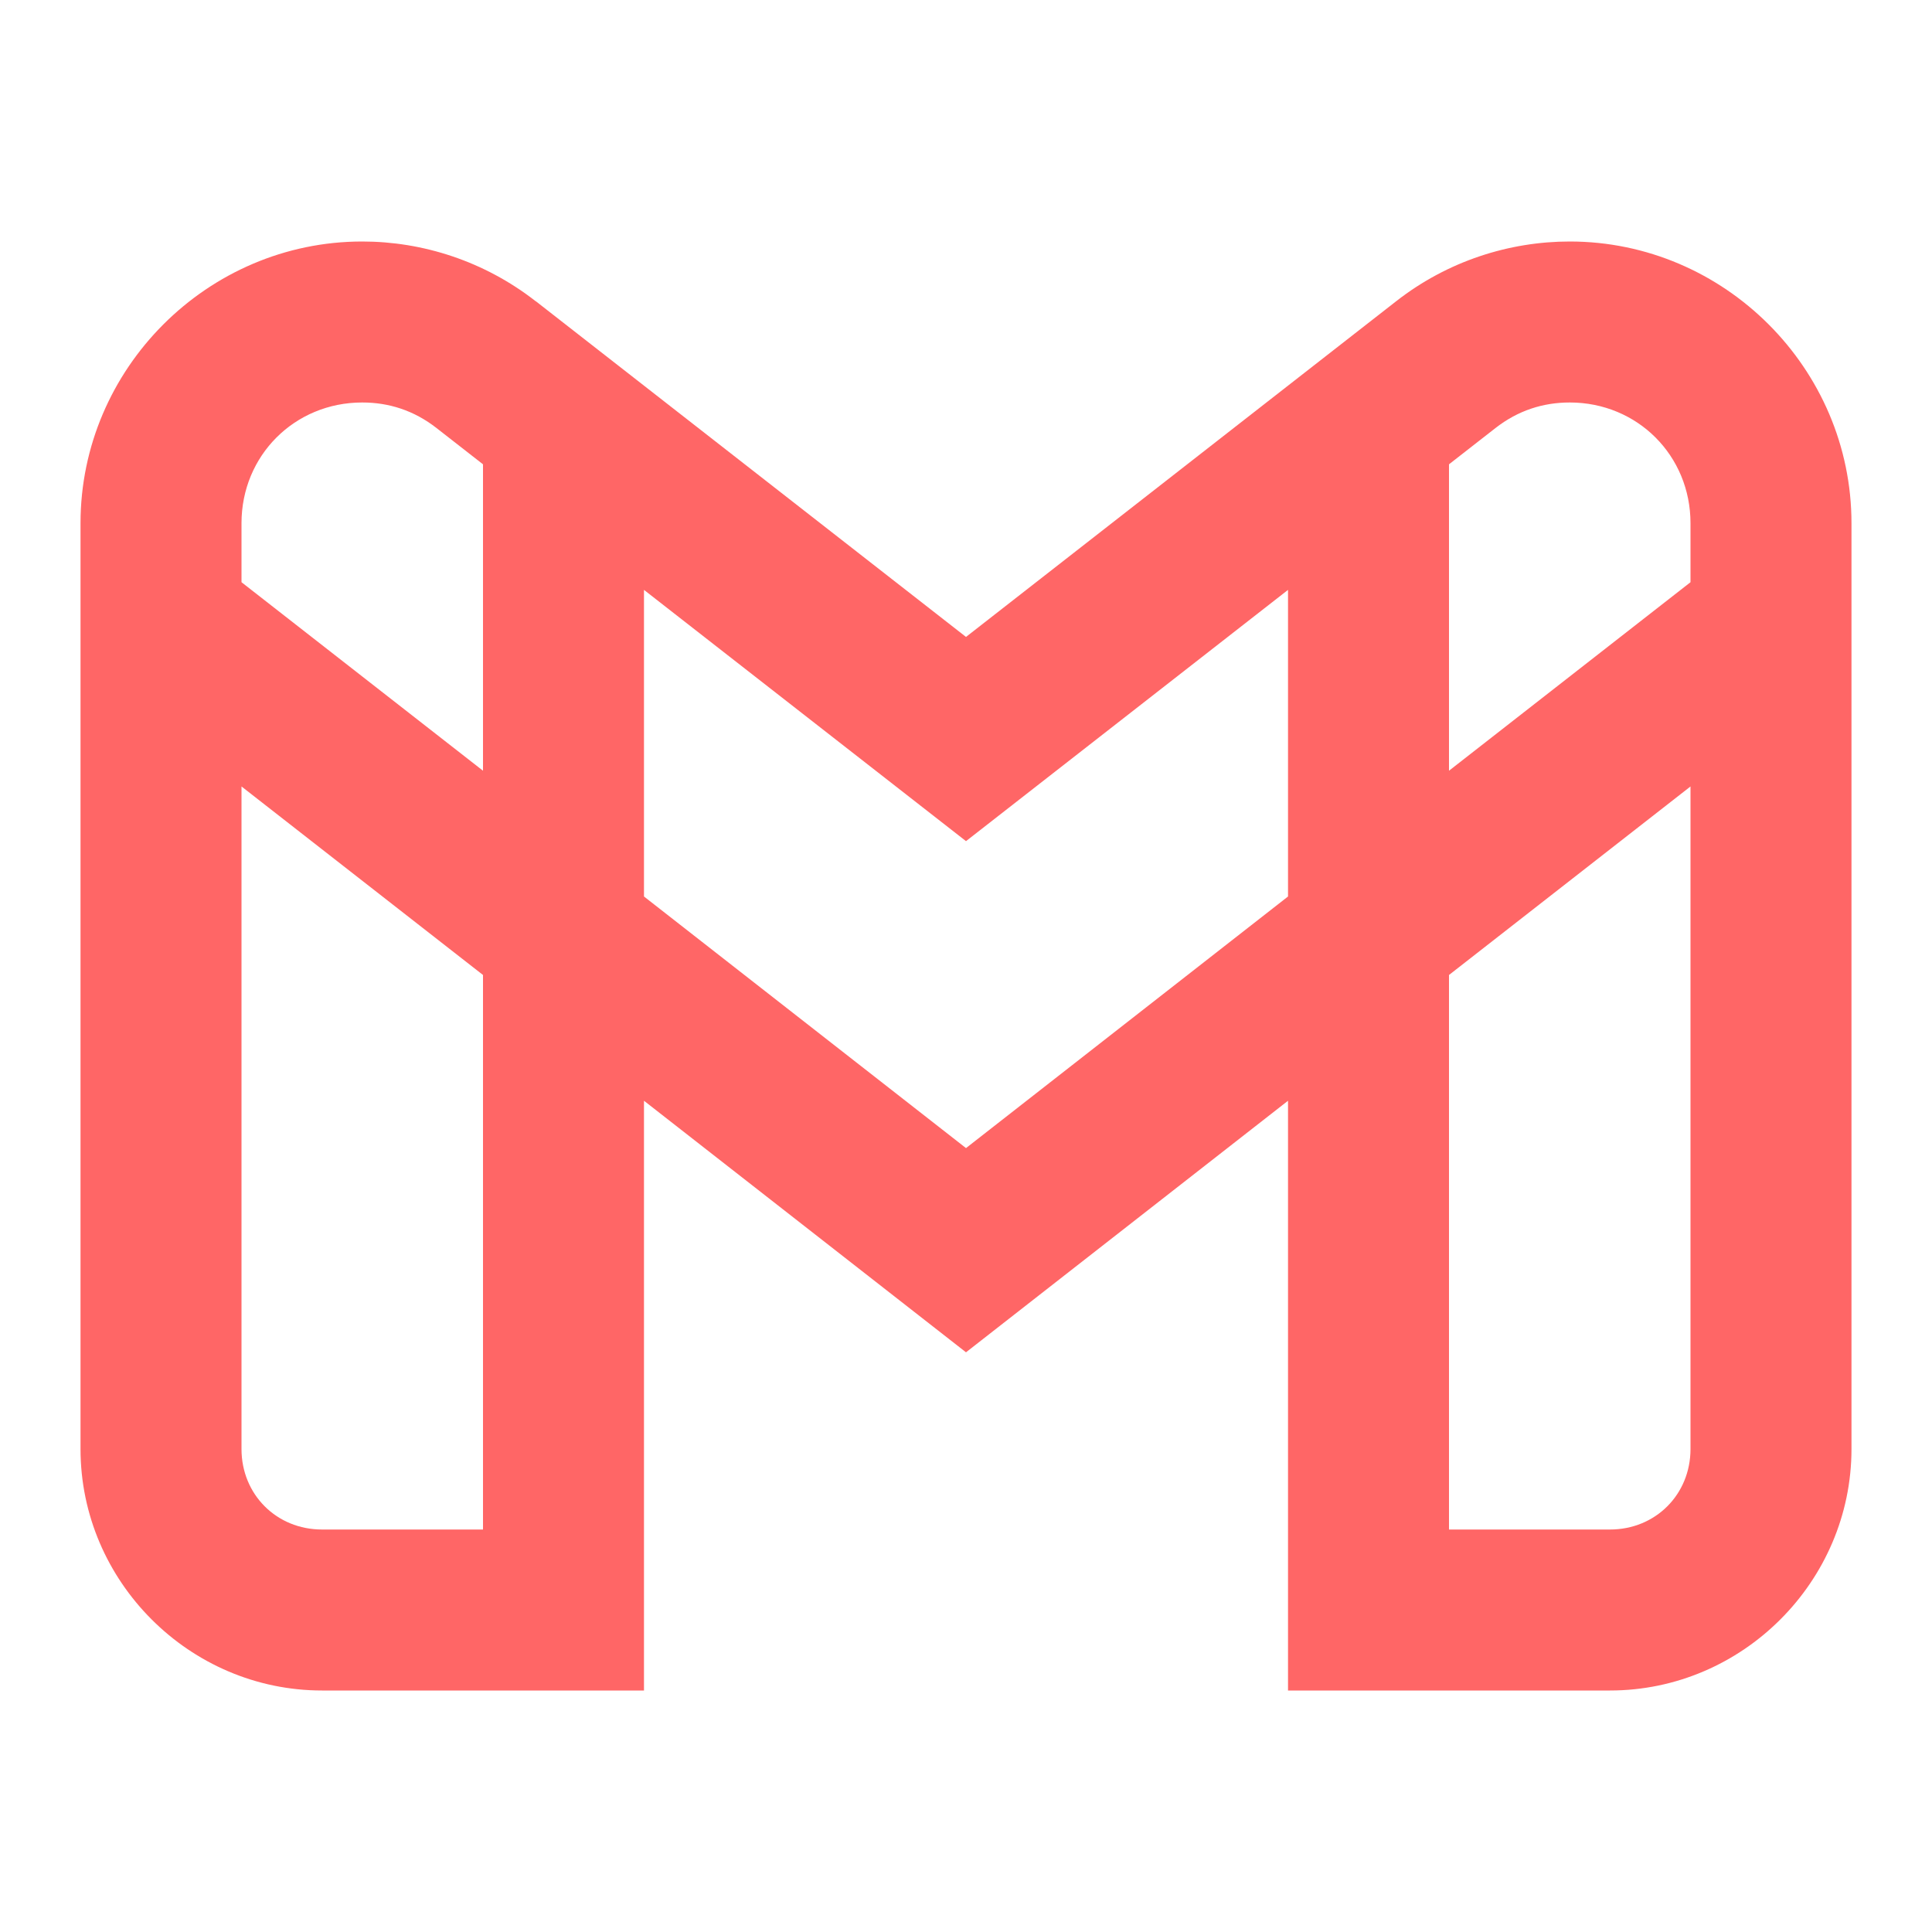 <svg width="40" height="40" viewBox="0 0 40 40" fill="none" xmlns="http://www.w3.org/2000/svg">
<g clip-path="url(#clip0_5_170)">
<path d="M7.5 5C4.298 5 1.667 7.631 1.667 10.833V30C1.667 32.742 3.925 35 6.667 35H13.333V22.79L20 27.998L26.667 22.79V35H33.333C36.075 35 38.333 32.742 38.333 30V10.833C38.333 7.631 35.702 5 32.5 5C31.25 5 29.971 5.404 28.906 6.237L20 13.187L11.094 6.237H11.091C10.026 5.405 8.749 5 7.5 5ZM7.5 8.333C8.05 8.333 8.571 8.497 9.04 8.864L10 9.613V15.957L5 12.054V10.833C5 9.432 6.099 8.333 7.5 8.333ZM32.5 8.333C33.901 8.333 35 9.432 35 10.833V12.054L30 15.957V9.613L30.96 8.864C31.429 8.497 31.95 8.333 32.5 8.333ZM13.333 12.213L20 17.415L26.667 12.213V18.561L20 23.77L13.333 18.561V12.213ZM5 16.283L10 20.186V31.667H6.667C5.725 31.667 5 30.942 5 30V16.283ZM35 16.283V30C35 30.942 34.275 31.667 33.333 31.667H30V20.186L35 16.283Z" fill="#FF6666"/>
</g>
<defs>
<clipPath id="clip0_5_170">
<rect width="40" height="40" rx="8" fill="white"/>
</clipPath>
</defs>
</svg>
